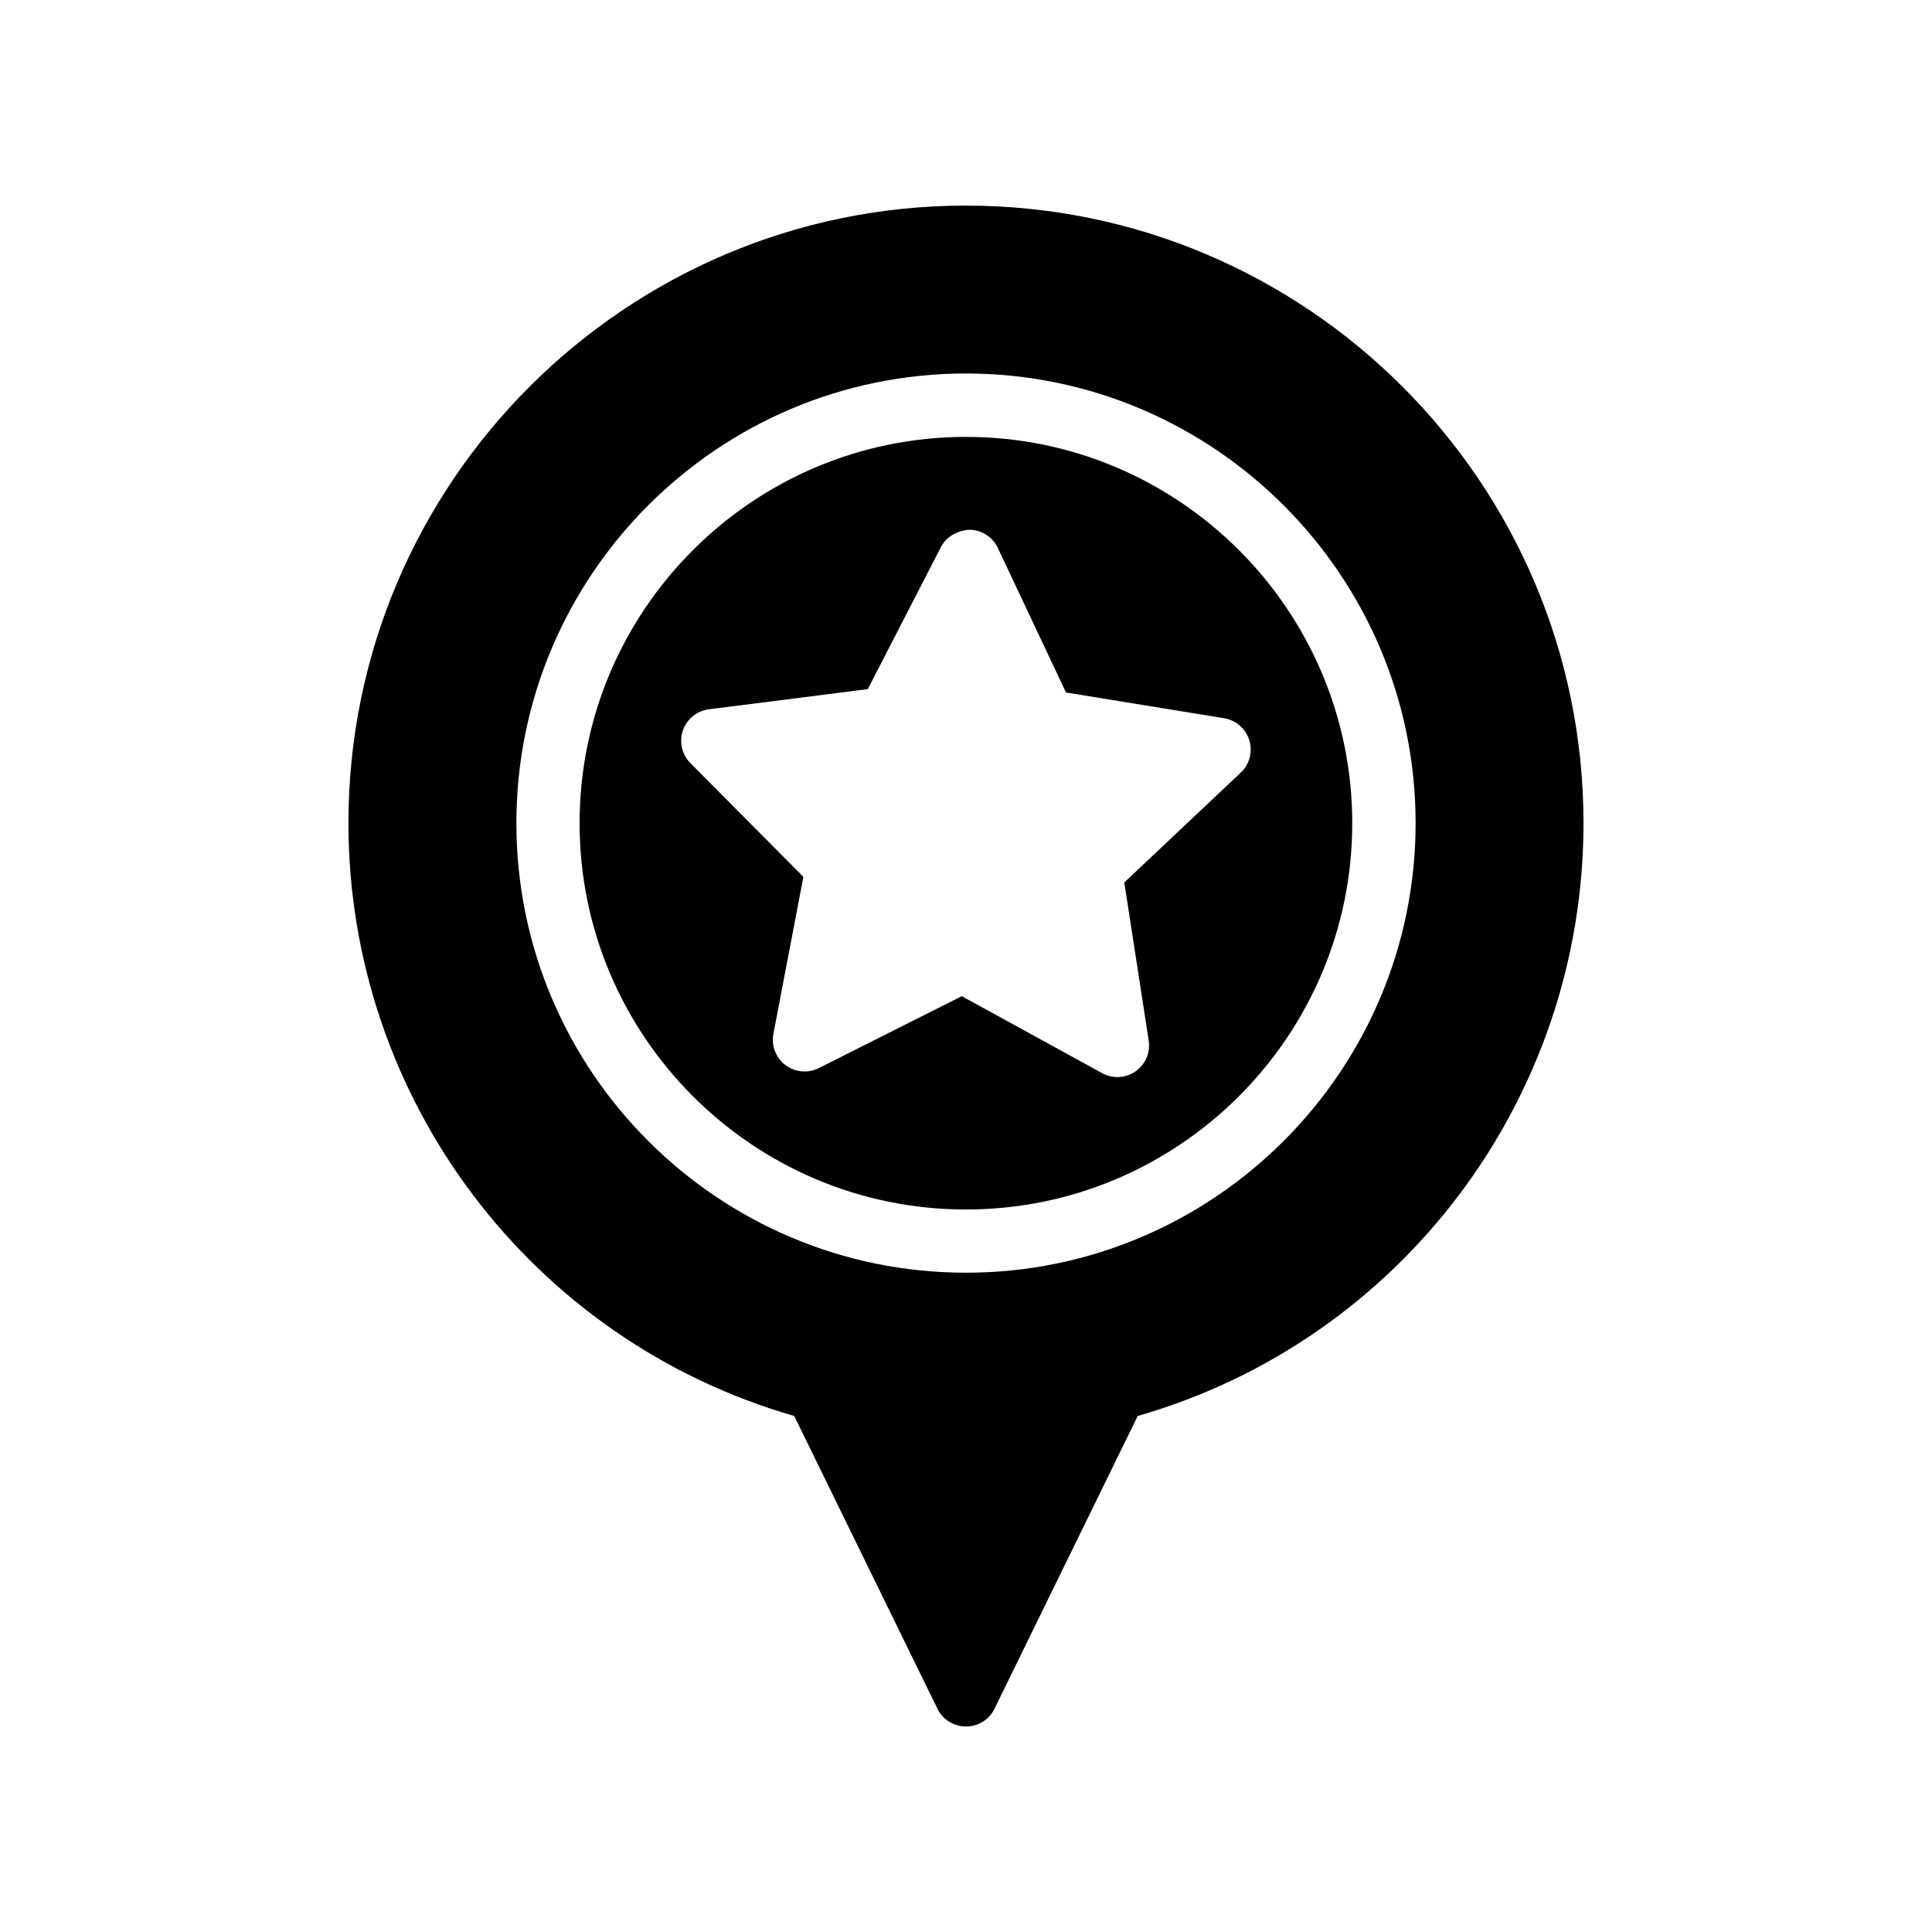 <?xml version="1.0" encoding="UTF-8"?>
<!-- Uploaded to: SVG Repo, www.svgrepo.com, Generator: SVG Repo Mixer Tools -->
<svg fill="#000000" width="800px" height="800px" version="1.1" viewBox="144 144 512 512" xmlns="http://www.w3.org/2000/svg">
 <g>
  <path d="m399.98 259.78c-56.449 0-102.38 45.922-102.38 102.37 0 56.449 45.926 102.38 102.38 102.38s102.38-45.93 102.38-102.38c0-56.445-45.926-102.37-102.38-102.37zm75.102 80.395c0.934 3.059 0.059 6.379-2.266 8.57l-30.867 29.109 6.469 41.902c0.488 3.156-0.859 6.32-3.481 8.16-1.438 1.008-3.125 1.516-4.816 1.516-1.387 0-2.777-0.344-4.035-1.035l-37.199-20.395-37.902 19.059c-2.856 1.426-6.285 1.125-8.832-0.805-2.551-1.926-3.789-5.133-3.191-8.273l7.941-41.605-29.945-30.152c-2.254-2.269-3.023-5.625-1.984-8.652 1.043-3.027 3.711-5.199 6.883-5.602l42.117-5.348 19.398-37.68c1.469-2.836 4.543-4.41 7.613-4.551 3.195 0.059 6.086 1.926 7.445 4.812l18.07 38.309 41.906 6.824c3.148 0.523 5.738 2.777 6.676 5.836z"/>
  <path d="m400 198.48c-90.184 0-163.66 73.391-163.66 163.66 0 72.969 48.367 137.04 118.14 157.11l37.953 77.586c1.426 2.934 4.367 4.699 7.559 4.699s6.129-1.762 7.559-4.703l37.953-77.586c69.695-19.984 118.14-84.051 118.14-157.11-0.004-90.266-73.391-163.65-163.66-163.65zm0 282.8c-65.746 0-119.15-53.402-119.15-119.15 0-65.664 53.402-119.15 119.15-119.15 65.664 0 119.15 53.488 119.15 119.15-0.004 65.746-53.492 119.15-119.15 119.15z"/>
 </g>
</svg>